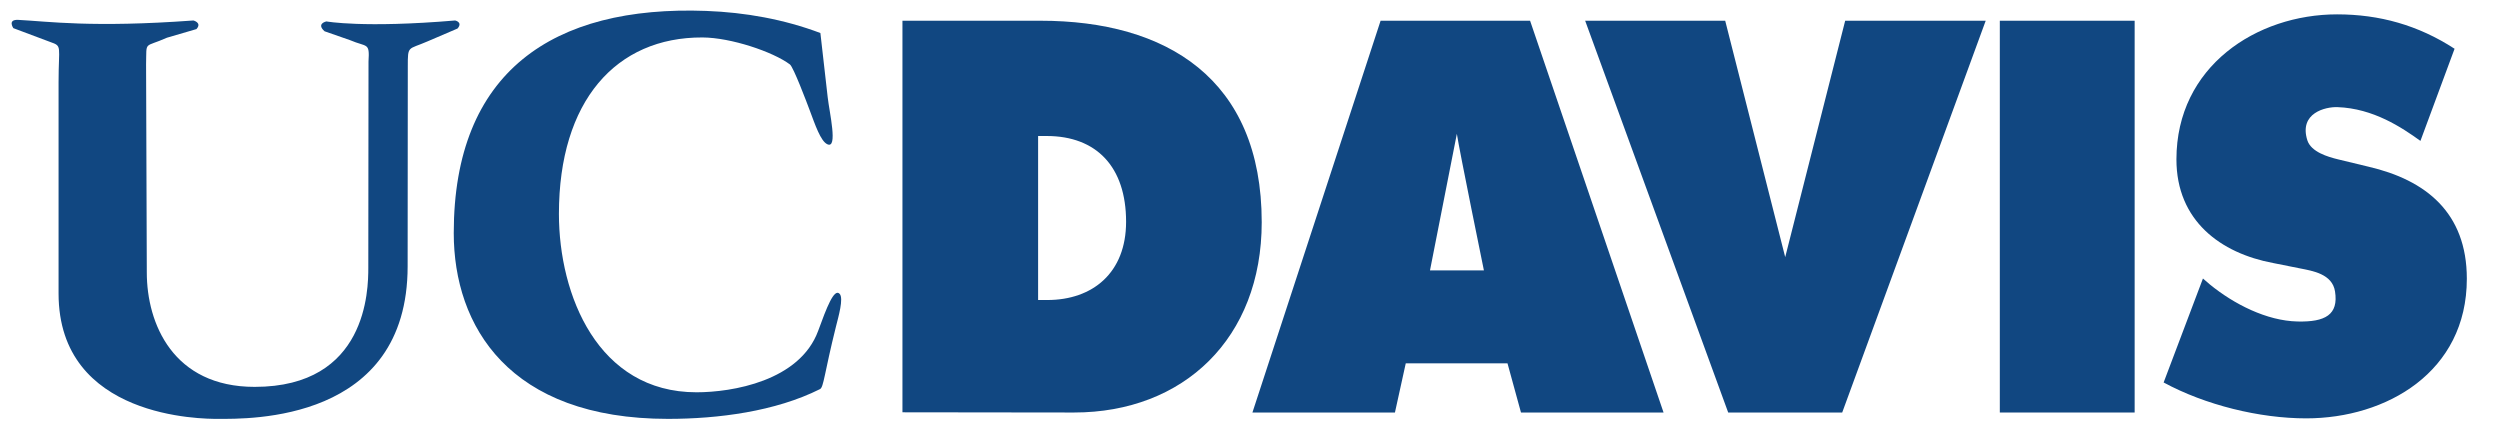 <?xml version="1.0" encoding="UTF-8" standalone="no"?>
<svg
   xmlns:dc="http://purl.org/dc/elements/1.1/"
   xmlns:cc="http://creativecommons.org/ns#"
   xmlns:rdf="http://www.w3.org/1999/02/22-rdf-syntax-ns#"
   xmlns:svg="http://www.w3.org/2000/svg"
   xmlns="http://www.w3.org/2000/svg"
   viewBox="0 0 576 99.453"
   height="99.453"
   width="576"
   xml:space="preserve"
   id="svg2"
   version="1.1"><defs
     id="defs6" /><g
     transform="matrix(1.333,0,0,-1.333,0,99.453)"
     id="g10"><g
       transform="scale(0.1)"
       id="g12"><path
         id="path14"
         style="fill:#114781;fill-opacity:1;fill-rule:nonzero;stroke:none"
         d="m 3739.69,84.981 67.95,179.722 11.84,-10.211 c 41.72,-34.027 98.27,-62.976 151.72,-64.101 47.72,-1.114 71.08,11.601 64.72,52.004 -4.72,30.195 -38.81,35.496 -60.06,39.695 l -46.73,9.332 c -90.88,16.969 -167.33,73.062 -167.33,179.219 0,160.57 138.46,250.625 277.68,250.625 73.18,0 140.23,-18.625 203.08,-59.457 l -59,-159.258 c -32.36,23.304 -81.33,56.101 -143.36,58.359 -20.39,0.766 -67.03,-9.922 -52.11,-57.312 6.46,-20.16 35.38,-28.633 53.14,-32.957 l 52.69,-12.715 c 98.54,-22.934 169.83,-79 169.83,-193.649 0,-161.406 -139.27,-241.308 -277.68,-241.308 -80.69,0 -174.21,22.969 -246.38,62.012" /><path
         id="path16"
         style="fill:#114781;fill-opacity:1;fill-rule:nonzero;stroke:none"
         d="M 3456.55,33.086 V 710.246 h 233.04 V 33.086 h -233.04" /><path
         id="path18"
         style="fill:#114781;fill-opacity:1;fill-rule:nonzero;stroke:none"
         d="m 3189.26,710.246 h 242.9 L 3184.13,33.086 H 2987.07 L 2739.85,710.246 h 242.05 l 103.71,-408.59 103.65,408.59" /><path
         id="path20"
         style="fill:#114781;fill-opacity:1;fill-rule:nonzero;stroke:none"
         d="m 2164.73,33.086 h 246.33 l 18.7,85.051 h 175.83 l 23.33,-85.051 h 246.42 L 2644.65,710.246 h -258.38 z m 353.34,481.711 v 0 c 4.33,-28.824 46.75,-236.067 46.75,-236.067 h -93.18 l 46.43,236.067" /><path
         id="path22"
         style="fill:#114781;fill-opacity:1;fill-rule:nonzero;stroke:none"
         d="m 1794.3,227.535 h 15.95 c 78.16,0 136.12,46.891 136.12,135.242 0,95.149 -51.39,148.231 -137.21,148.231 h -14.86 z m -234.48,482.711 h 238.73 c 216.66,0 382.24,-99.465 382.24,-348.328 0,-200.512 -135,-328.832 -324.47,-328.832 l -296.5,0.371 v 676.789" /><path
         id="path24"
         style="fill:#114781;fill-opacity:1;fill-rule:nonzero;stroke:none"
         d="m 1417.98,689.004 12.64,-111.082 c 2.98,-26.399 18.01,-89.688 -0.52,-81.219 -11.69,5.231 -21.26,33.945 -30.81,59.383 -4.83,12.949 -27.94,74.102 -33.97,78.605 -29.17,21.844 -101.94,46.426 -151.16,46.657 -149.35,0.562 -248.113,-109.571 -248.113,-304.985 0,-140.152 67.133,-308.316 237.853,-308.316 61.18,0 178.37,19.258 210.26,106.289 14.39,39.394 27.61,74.375 37.16,63.785 7.06,-7.789 -2.14,-39.312 -6.39,-56.289 -20.13,-80.699 -21.22,-105.133 -27.61,-108.277 -77.14,-38.691 -176.04,-51.465 -262.66,-51.465 -275.285,0 -370.406,160.601 -370.406,321.144 0,278.637 171.184,393.969 436.626,383.969 67.07,-2.515 134.21,-14.453 197.1,-38.199" /><path
         id="path26"
         style="fill:#114781;fill-opacity:1;fill-rule:nonzero;stroke:none"
         d="m 605,676.684 -44.047,15.363 c -14.855,13.32 3.184,17.012 3.184,17.012 0,0 63.707,-11.793 222.488,1.629 0,0 13.785,-2.723 4.211,-13.899 L 738.813,674.496 C 704.848,659.672 704.848,668.168 704.848,631 L 704.574,285.91 C 704.574,16.035 429.996,22.09 376.48,22.09 c -25.441,0 -275.253,0 -275.253,216.683 v 365.266 c 0,63.707 6.796,61.996 -14.395,69.481 l -63.719,23.894 c 0,0 -10.73,15.281 8.453,14.305 52.051,-2.66 127.457,-13.817 302.688,-1.031 0,0 15.375,-3.75 5.266,-14.887 l -50.946,-14.887 c -40.351,-18.066 -35.015,-4.23 -36.09,-45.668 l 1.246,-360.183 c 0,-88.333 45.458,-197.661 186.446,-197.661 194.597,0 196.406,168.305 196.406,205.7 l 0.356,356.839 c 2.082,33.579 -2.165,24.004 -31.938,36.743" /></g></g></svg>